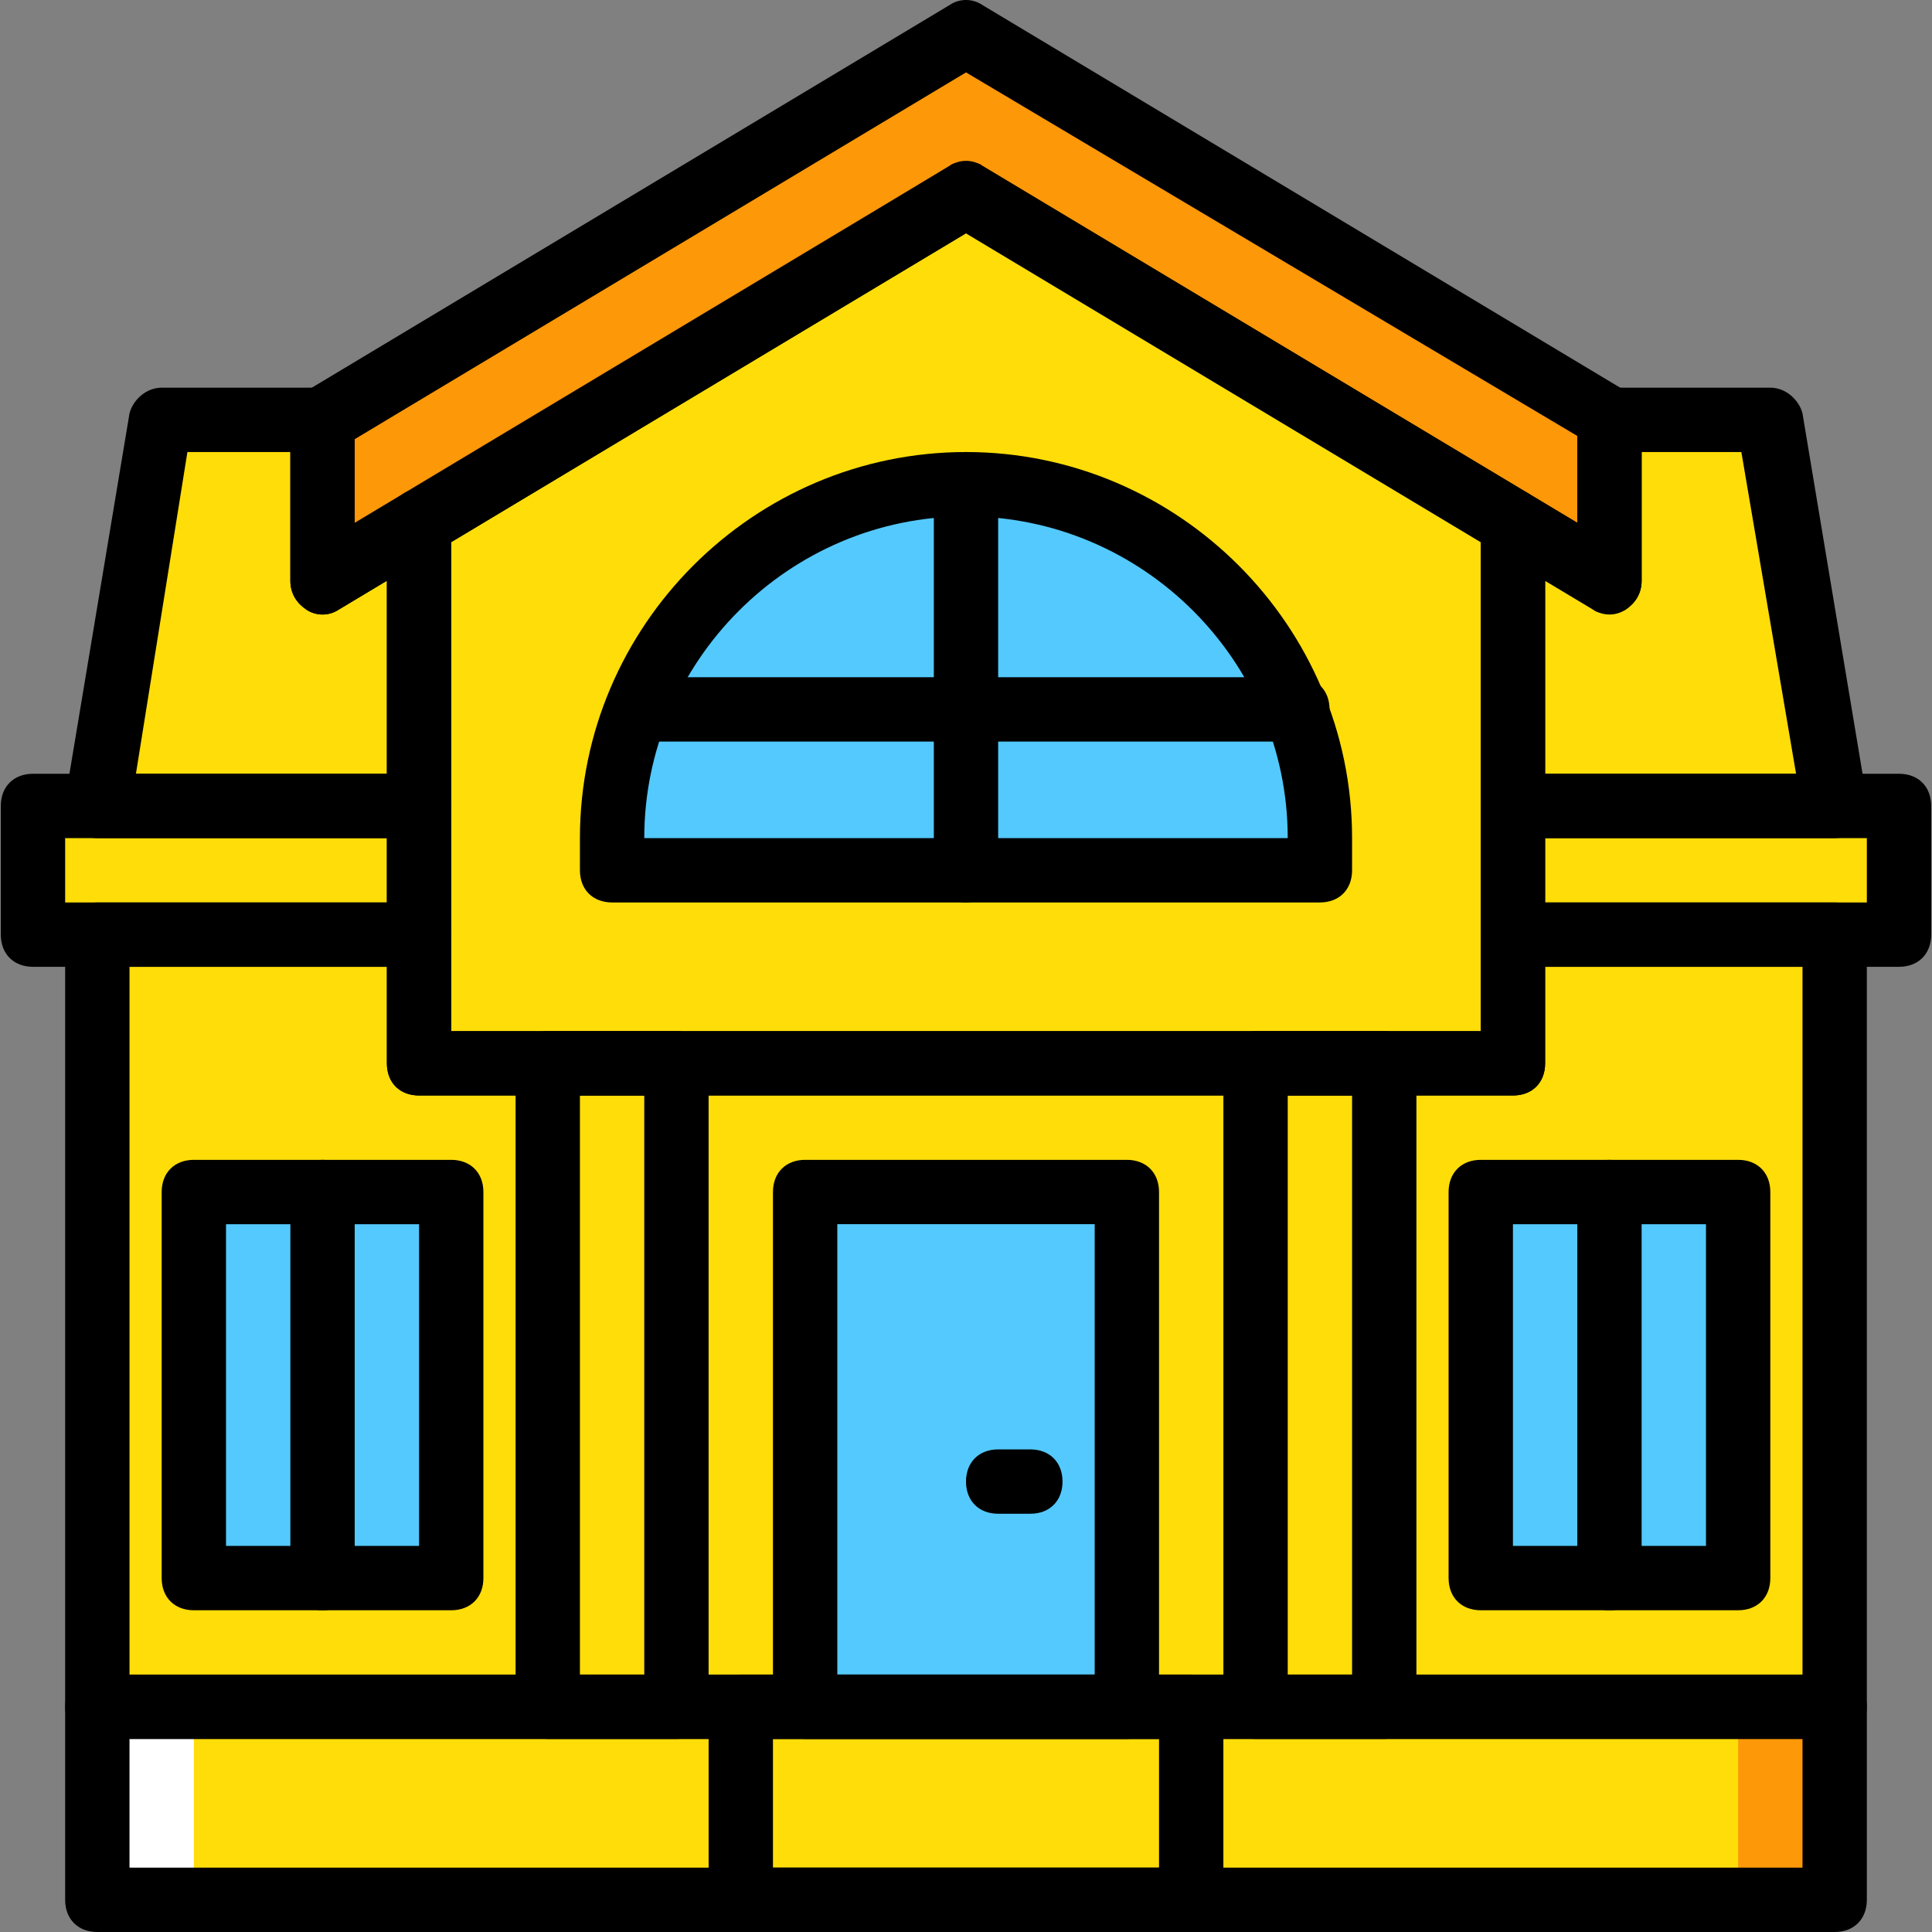 <?xml version="1.0" encoding="iso-8859-1"?>
<!-- Uploaded to: SVG Repo, www.svgrepo.com, Generator: SVG Repo Mixer Tools -->
<svg height="800px" width="800px" version="1.1" id="Layer_1" xmlns="http://www.w3.org/2000/svg" xmlns:xlink="http://www.w3.org/1999/xlink" 
	 viewBox="0 0 512.427 512.427" xml:space="preserve">
<rect x="0" y="0" width="512.427" height="512.427" fill="#808080" stroke="none"/>
<g transform="translate(1 1)">
	<g>
		<polygon style="fill:#FD9808;" points="255.213,7.96 84.547,110.36 84.547,153.027 255.213,50.627 425.88,153.027 425.88,110.36 
					"/>
		<polygon style="fill:#FD9808;" points="280.813,502.893 485.613,502.893 485.613,451.693 280.813,451.693 		"/>
	</g>
	<polygon style="fill:#FFFFFF;" points="24.813,502.893 229.613,502.893 229.613,451.693 24.813,451.693 	"/>
	<g>
		<polygon style="fill:#FFDD09;" points="50.413,502.893 460.013,502.893 460.013,451.693 50.413,451.693 		"/>
		<polygon style="fill:#FFDD09;" points="255.213,50.627 110.147,137.667 110.147,281.027 400.28,281.027 400.28,137.667 		"/>
		<polygon style="fill:#FFDD09;" points="400.28,246.893 502.68,246.893 502.68,212.76 400.28,212.76 		"/>
		<polygon style="fill:#FFDD09;" points="468.547,110.36 425.88,110.36 425.88,153.027 400.28,137.667 400.28,212.76 
			485.613,212.76 		"/>
	</g>
	<path style="fill:#54C9FD;" d="M349.08,229.827H161.347v-8.533c0-52.053,41.813-93.867,93.867-93.867s93.867,41.813,93.867,93.867
		V229.827z"/>
	<g>
		<polygon style="fill:#FFDD09;" points="7.747,246.893 110.147,246.893 110.147,212.76 7.747,212.76 		"/>
		<polygon style="fill:#FFDD09;" points="84.547,153.027 84.547,110.36 41.88,110.36 24.813,212.76 110.147,212.76 110.147,137.667 
					"/>
		<polygon style="fill:#FFDD09;" points="400.28,246.893 400.28,281.027 110.147,281.027 110.147,246.893 24.813,246.893 
			24.813,451.693 485.613,451.693 485.613,246.893 		"/>
	</g>
	<g>
		<polygon style="fill:#54C9FD;" points="50.413,417.56 118.68,417.56 118.68,315.16 50.413,315.16 		"/>
		<polygon style="fill:#54C9FD;" points="391.747,417.56 460.013,417.56 460.013,315.16 391.747,315.16 		"/>
		<polygon style="fill:#54C9FD;" points="212.547,451.693 297.88,451.693 297.88,315.16 212.547,315.16 		"/>
	</g>
	<path d="M118.68,426.093H50.413c-5.12,0-8.533-3.413-8.533-8.533v-102.4c0-5.12,3.413-8.533,8.533-8.533h68.267
		c5.12,0,8.533,3.413,8.533,8.533v102.4C127.213,422.68,123.8,426.093,118.68,426.093z M58.947,409.027h51.2v-85.333h-51.2V409.027z
		"/>
	<path d="M84.547,426.093c-5.12,0-8.533-3.413-8.533-8.533v-102.4c0-5.12,3.413-8.533,8.533-8.533s8.533,3.413,8.533,8.533v102.4
		C93.08,422.68,89.667,426.093,84.547,426.093z"/>
	<path d="M460.013,426.093h-68.267c-5.12,0-8.533-3.413-8.533-8.533v-102.4c0-5.12,3.413-8.533,8.533-8.533h68.267
		c5.12,0,8.533,3.413,8.533,8.533v102.4C468.547,422.68,465.133,426.093,460.013,426.093z M400.28,409.027h51.2v-85.333h-51.2
		V409.027z"/>
	<path d="M425.88,426.093c-5.12,0-8.533-3.413-8.533-8.533v-102.4c0-5.12,3.413-8.533,8.533-8.533c5.12,0,8.533,3.413,8.533,8.533
		v102.4C434.413,422.68,431,426.093,425.88,426.093z"/>
	<path d="M485.613,511.427h-460.8c-5.12,0-8.533-3.413-8.533-8.533v-51.2c0-5.12,3.413-8.533,8.533-8.533h460.8
		c5.12,0,8.533,3.413,8.533,8.533v51.2C494.147,508.013,490.733,511.427,485.613,511.427z M33.347,494.36H477.08v-34.133H33.347
		V494.36z"/>
	<path d="M502.68,255.427h-102.4c-5.12,0-8.533-3.413-8.533-8.533V212.76c0-5.12,3.413-8.533,8.533-8.533h102.4
		c5.12,0,8.533,3.413,8.533,8.533v34.133C511.213,252.013,507.8,255.427,502.68,255.427z M408.813,238.36h85.333v-17.067h-85.333
		V238.36z"/>
	<path d="M110.147,255.427H7.747c-5.12,0-8.533-3.413-8.533-8.533V212.76c0-5.12,3.413-8.533,8.533-8.533h102.4
		c5.12,0,8.533,3.413,8.533,8.533v34.133C118.68,252.013,115.267,255.427,110.147,255.427z M16.28,238.36h85.333v-17.067H16.28
		V238.36z"/>
	<path d="M425.88,161.56c-1.707,0-3.413,0-4.267-0.853l-166.4-99.84l-166.4,99.84c-2.56,1.707-5.973,1.707-8.533,0
		c-2.56-1.707-4.267-4.267-4.267-7.68V110.36c0-3.413,1.707-5.973,4.267-7.68L250.947,0.28c2.56-1.707,5.973-1.707,8.533,0
		l170.667,102.4c2.56,1.707,4.267,4.267,4.267,7.68v42.667c0,3.413-1.707,5.973-4.267,7.68
		C428.44,161.56,427.587,161.56,425.88,161.56z M255.213,42.093c1.707,0,3.413,0,4.267,0.853l157.867,94.72v-23.04L255.213,18.2
		L93.08,115.48v23.04l157.867-95.573C251.8,42.093,253.507,42.093,255.213,42.093z"/>
	<path d="M400.28,289.56H110.147c-5.12,0-8.533-3.413-8.533-8.533v-143.36c0-3.413,1.707-5.973,4.267-7.68l145.067-87.04
		c2.56-1.707,5.973-1.707,8.533,0l145.067,87.04c2.56,1.707,4.267,4.267,4.267,7.68v143.36
		C408.813,286.147,405.4,289.56,400.28,289.56z M118.68,272.493h273.067V142.787l-136.533-81.92l-136.533,81.92V272.493z"/>
	<path d="M178.413,460.227H144.28c-5.12,0-8.533-3.413-8.533-8.533V281.027c0-5.12,3.413-8.533,8.533-8.533h34.133
		c5.12,0,8.533,3.413,8.533,8.533v170.667C186.947,456.813,183.533,460.227,178.413,460.227z M152.813,443.16h17.067v-153.6h-17.067
		V443.16z"/>
	<path d="M366.147,460.227h-34.133c-5.12,0-8.533-3.413-8.533-8.533V281.027c0-5.12,3.413-8.533,8.533-8.533h34.133
		c5.12,0,8.533,3.413,8.533,8.533v170.667C374.68,456.813,371.267,460.227,366.147,460.227z M340.547,443.16h17.067v-153.6h-17.067
		V443.16z"/>
	<path d="M297.88,460.227h-85.333c-5.12,0-8.533-3.413-8.533-8.533V315.16c0-5.12,3.413-8.533,8.533-8.533h85.333
		c5.12,0,8.533,3.413,8.533,8.533v136.533C306.413,456.813,303,460.227,297.88,460.227z M221.08,443.16h68.267V323.693H221.08
		V443.16z"/>
	<path d="M272.28,400.493h-8.533c-5.12,0-8.533-3.413-8.533-8.533s3.413-8.533,8.533-8.533h8.533c5.12,0,8.533,3.413,8.533,8.533
		S277.4,400.493,272.28,400.493z"/>
	<path d="M110.147,221.293H24.813c-2.56,0-5.12-0.853-6.827-3.413c-1.707-1.707-1.707-4.267-1.707-6.827l17.067-102.4
		c0.853-3.413,4.267-6.827,8.533-6.827h42.667c5.12,0,8.533,3.413,8.533,8.533v27.307l12.8-7.68c2.56-1.707,5.973-1.707,8.533,0
		s4.267,4.267,4.267,7.68v75.093C118.68,217.88,115.267,221.293,110.147,221.293z M35.053,204.227h66.56v-51.2l-12.8,7.68
		c-2.56,1.707-5.973,1.707-8.533,0c-2.56-1.707-4.267-4.267-4.267-7.68v-34.133H48.707L35.053,204.227z"/>
	<path d="M485.613,221.293H400.28c-5.12,0-8.533-3.413-8.533-8.533v-75.093c0-3.413,1.707-5.973,4.267-7.68
		c2.56-1.707,5.973-1.707,8.533,0l12.8,7.68V110.36c0-5.12,3.413-8.533,8.533-8.533h42.667c4.267,0,7.68,3.413,8.533,6.827
		l17.067,102.4c0,2.56,0,5.12-1.707,6.827C490.733,220.44,488.173,221.293,485.613,221.293z M408.813,204.227h66.56l-14.507-85.333
		h-26.453v34.133c0,3.413-1.707,5.973-4.267,7.68c-2.56,1.707-5.973,1.707-8.533,0l-12.8-7.68V204.227z"/>
	<path d="M485.613,460.227h-460.8c-5.12,0-8.533-3.413-8.533-8.533v-204.8c0-5.12,3.413-8.533,8.533-8.533h85.333
		c5.12,0,8.533,3.413,8.533,8.533v25.6h273.067v-25.6c0-5.12,3.413-8.533,8.533-8.533h85.333c5.12,0,8.533,3.413,8.533,8.533v204.8
		C494.147,456.813,490.733,460.227,485.613,460.227z M33.347,443.16H477.08V255.427h-68.267v25.6c0,5.12-3.413,8.533-8.533,8.533
		H110.147c-5.12,0-8.533-3.413-8.533-8.533v-25.6H33.347V443.16z"/>
	<path d="M349.08,238.36H161.347c-5.12,0-8.533-3.413-8.533-8.533v-8.533c0-56.32,46.08-102.4,102.4-102.4s102.4,46.08,102.4,102.4
		v8.533C357.613,234.947,354.2,238.36,349.08,238.36z M169.88,221.293h170.667c0-46.933-38.4-85.333-85.333-85.333
		S169.88,174.36,169.88,221.293z"/>
	<path d="M314.947,511.427H195.48c-5.12,0-8.533-3.413-8.533-8.533v-51.2c0-5.12,3.413-8.533,8.533-8.533h119.467
		c5.12,0,8.533,3.413,8.533,8.533v51.2C323.48,508.013,320.067,511.427,314.947,511.427z M204.013,494.36h102.4v-34.133h-102.4
		V494.36z"/>
	<path d="M255.213,238.36c-5.12,0-8.533-3.413-8.533-8.533v-102.4c0-5.12,3.413-8.533,8.533-8.533c5.12,0,8.533,3.413,8.533,8.533
		v102.4C263.747,234.093,260.333,238.36,255.213,238.36z"/>
	<path d="M342.253,195.693h-174.08c-5.12,0-8.533-3.413-8.533-8.533c0-5.12,3.413-8.533,8.533-8.533h174.933
		c5.12,0,8.533,3.413,8.533,8.533C351.64,192.28,347.373,195.693,342.253,195.693z"/>
</g>
</svg>